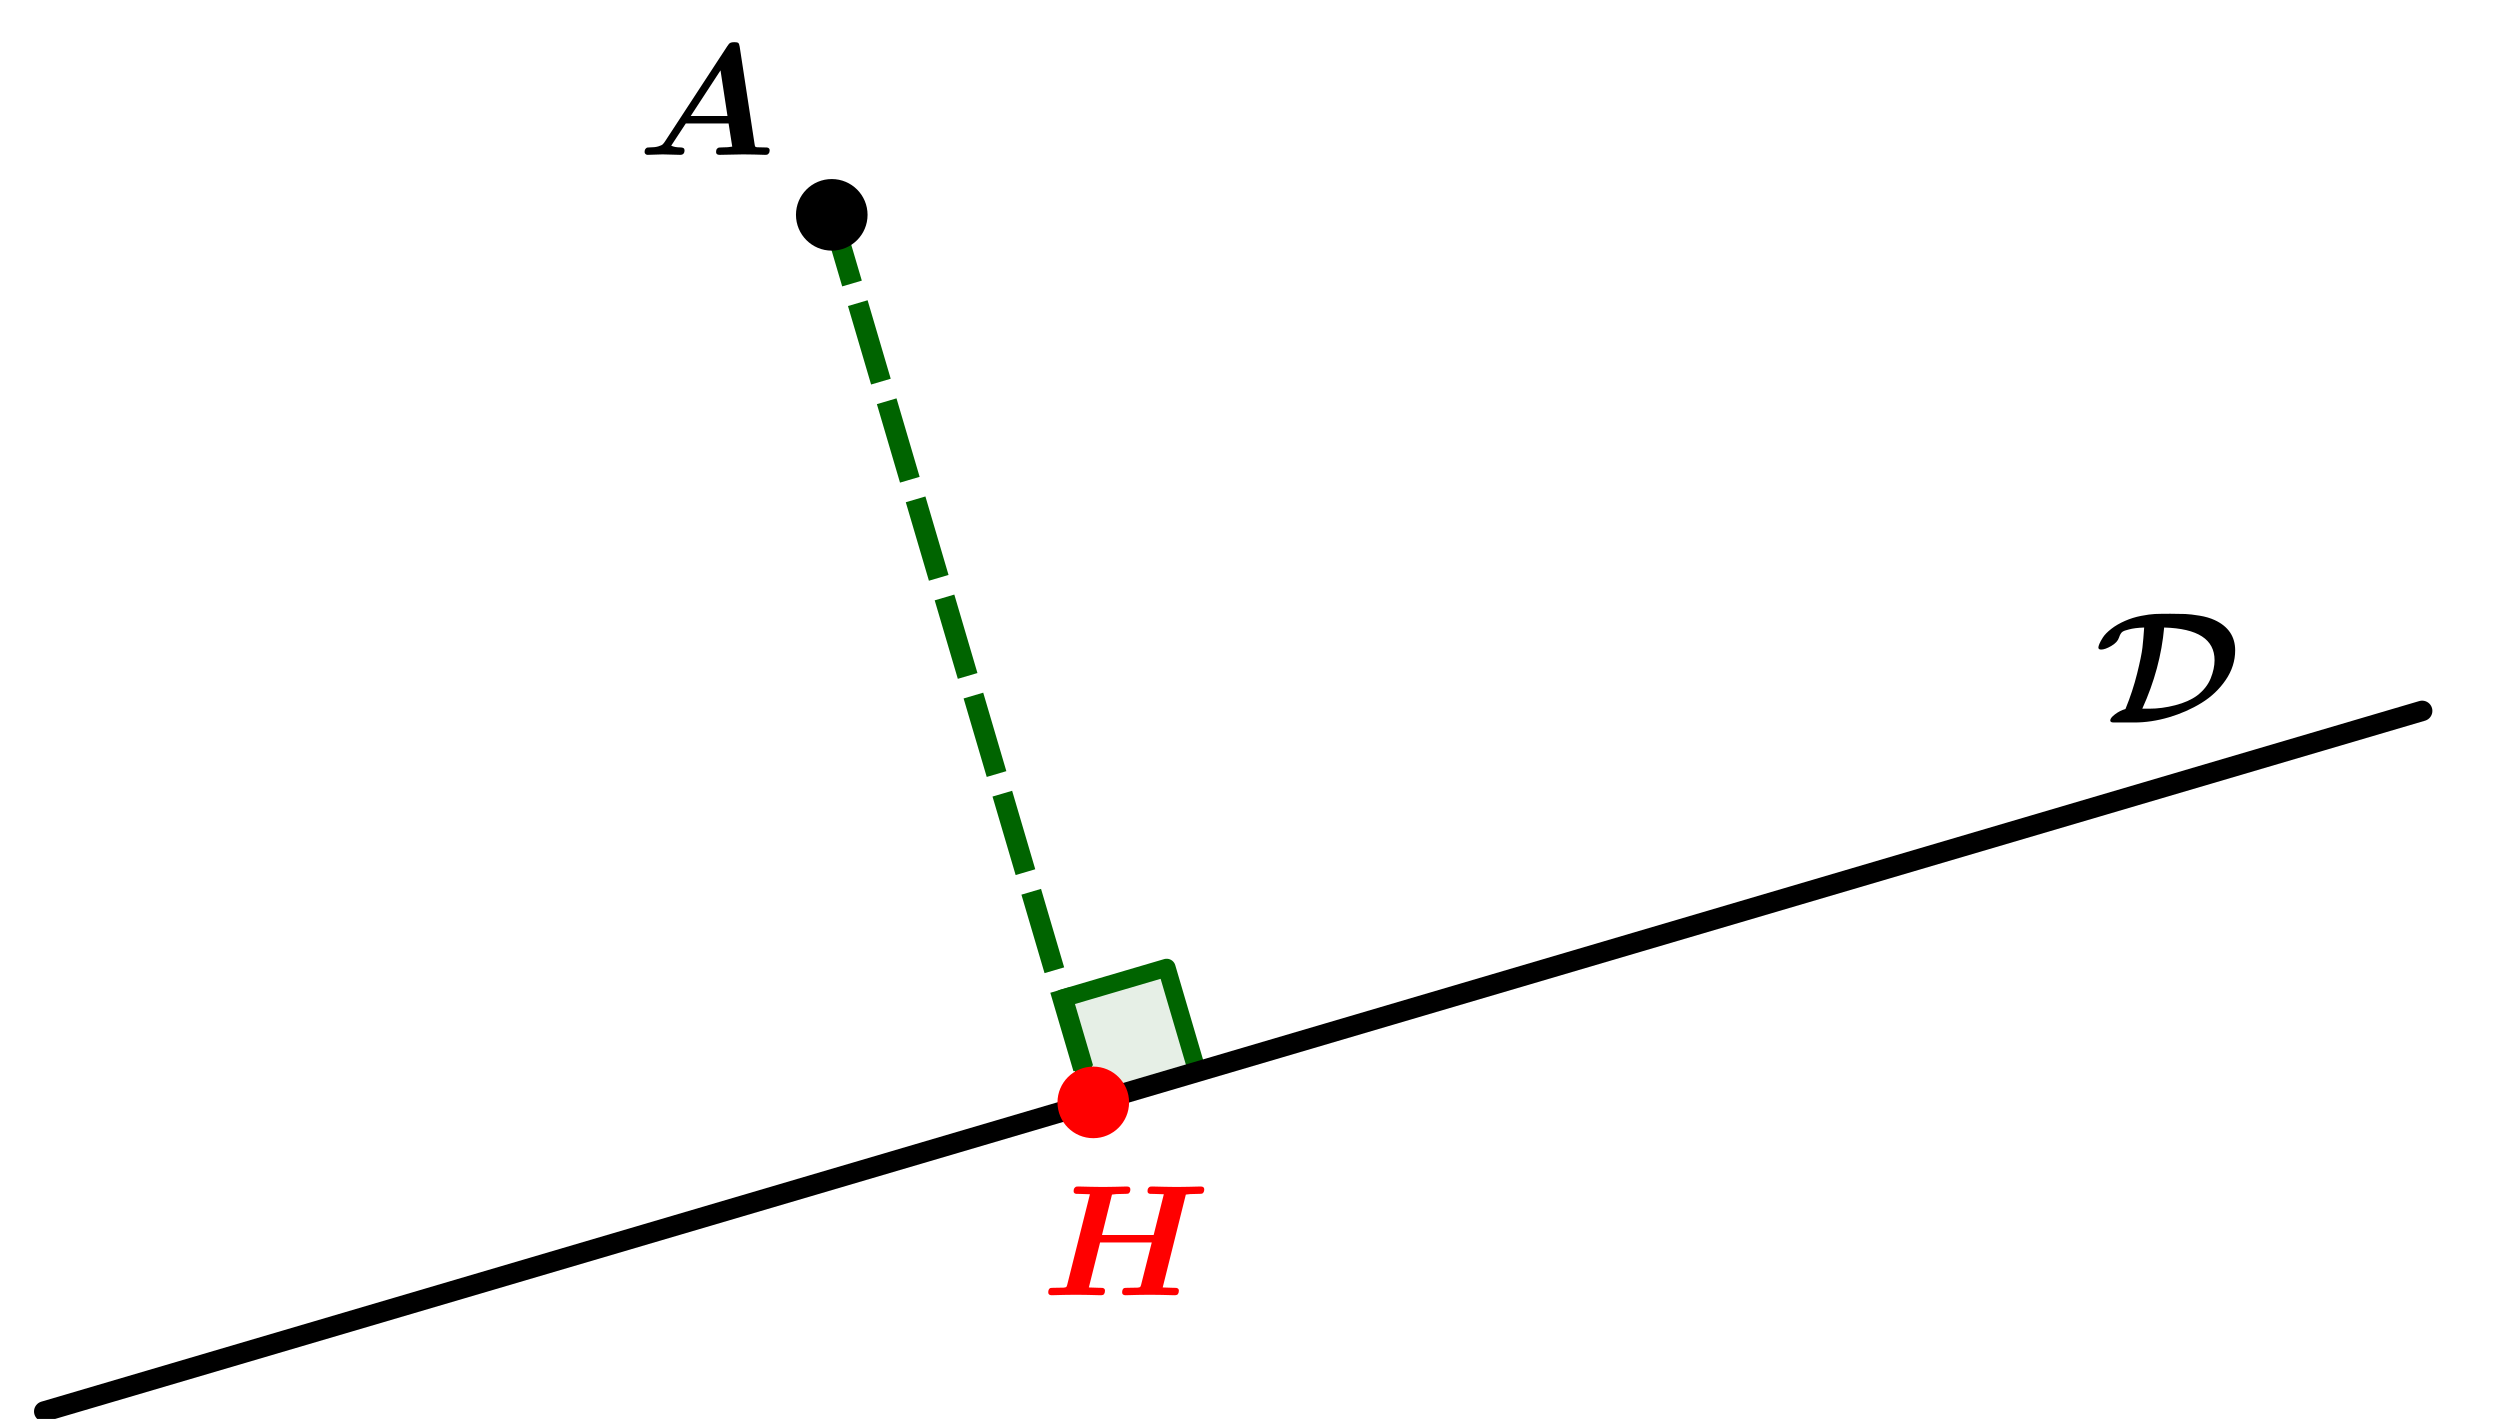 <?xml version="1.0" encoding="UTF-8" standalone="no"?>
<svg
   xmlns:dc="http://purl.org/dc/elements/1.1/"
   xmlns:cc="http://creativecommons.org/ns#"
   xmlns:rdf="http://www.w3.org/1999/02/22-rdf-syntax-ns#"
   xmlns:svg="http://www.w3.org/2000/svg"
   xmlns="http://www.w3.org/2000/svg"
   xmlns:sodipodi="http://sodipodi.sourceforge.net/DTD/sodipodi-0.dtd"
   xmlns:inkscape="http://www.inkscape.org/namespaces/inkscape"
   version="1.1"
   width="370"
   height="210"
   viewBox="0 0 488.827 277.469"
   id="svg16851"
   sodipodi:docname="projete.svg"
   inkscape:version="1.0.1 (3bc2e813f5, 2020-09-07)">
  <defs
     id="defs16855" />
  <sodipodi:namedview
     pagecolor="#ffffff"
     bordercolor="#666666"
     borderopacity="1"
     objecttolerance="10"
     gridtolerance="10"
     guidetolerance="10"
     inkscape:pageopacity="0"
     inkscape:pageshadow="2"
     inkscape:window-width="963"
     inkscape:window-height="1008"
     id="namedview16853"
     showgrid="false"
     units="px"
     inkscape:zoom="1.3359824"
     inkscape:cx="283.46457"
     inkscape:cy="306.14175"
     inkscape:window-x="-7"
     inkscape:window-y="0"
     inkscape:window-maximized="0"
     inkscape:current-layer="svg16851" />
  <g
     stroke-linejoin="miter"
     stroke-dashoffset="0"
     stroke-dasharray="none"
     stroke-width="1"
     stroke-miterlimit="10"
     stroke-linecap="square"
     id="g16849"
     transform="translate(-146.372,-180.987)">
    <g
       id="misc" />
    <!-- misc -->
    <g
       id="layer0">
      <clipPath
         id="clipdb4a50f0-06dc-4632-94de-21e3625b424e">
        <path
           d="M 0,0 V 810 H 750 V 0 Z"
           id="path16725" />
      </clipPath>
      <g
         clip-path="url(#clip1)"
         id="g16736">
        <g
           fill-opacity="0.098"
           fill-rule="evenodd"
           stroke="none"
           fill="#006400"
           id="g16734">
          <path
             d="m 360.14,396.56 20.34,-5.99 -5.99,-20.35 -20.35,5.99 6,20.35"
             id="path16728" />
          <title
             id="title16730">Angle Î±</title>
          <desc
             id="desc16732">Angle Î±: Angle BDC</desc>
        </g>
        <!-- drawing style -->
      </g>
      <!-- clip1 -->
      <clipPath
         id="clipb26fa62f-9a31-48bd-b8f0-a6f3166c370c">
        <path
           d="M 0,0 V 810 H 750 V 0 Z"
           id="path16738" />
      </clipPath>
      <g
         clip-path="url(#clip2)"
         id="g16749">
        <g
           stroke-linejoin="round"
           stroke-width="3.5"
           stroke-linecap="round"
           fill="none"
           stroke-opacity="1"
           stroke="#006400"
           id="g16747">
          <path
             d="m 360.14,396.56 20.34,-5.99 -5.99,-20.35 -20.35,5.99 6,20.35"
             id="path16741" />
          <title
             id="title16743">Angle Î±</title>
          <desc
             id="desc16745">Angle Î±: Angle BDC</desc>
        </g>
        <!-- drawing style -->
      </g>
      <!-- clip2 -->
      <clipPath
         id="clip8f64ab5c-951a-43ff-81b0-36cbaa46421b">
        <path
           d="M 0,0 V 810 H 750 V 0 Z"
           id="path16751" />
      </clipPath>
      <g
         clip-path="url(#clip3)"
         id="g16762">
        <g
           stroke-linejoin="round"
           stroke-width="4"
           stroke-linecap="round"
           fill="none"
           stroke-opacity="1"
           stroke="#000000"
           id="g16760">
          <path
             d="M 155,457 620,320"
             id="path16754" />
          <title
             id="title16756">Segment f</title>
          <desc
             id="desc16758">Segment f: Segment [AB]</desc>
        </g>
        <!-- drawing style -->
      </g>
      <!-- clip3 -->
      <clipPath
         id="clip9d6d28d8-cafa-43f6-8356-bbf9816cfa96">
        <path
           d="M 0,0 V 810 H 750 V 0 Z"
           id="path16764" />
      </clipPath>
      <g
         clip-path="url(#clip4)"
         id="g16775">
        <g
           stroke-linejoin="round"
           stroke-dasharray="12, 8"
           stroke-width="4"
           stroke-linecap="butt"
           fill="none"
           stroke-opacity="1"
           stroke="#006400"
           id="g16773">
          <path
             d="m 309,223 51.14,173.56"
             id="path16767" />
          <title
             id="title16769">Segment h</title>
          <desc
             id="desc16771">Segment h: Segment [CD]</desc>
        </g>
        <!-- drawing style -->
      </g>
      <!-- clip4 -->
      <clipPath
         id="clip86869558-d9c1-4f9f-9cfb-3e6cd33f179b">
        <path
           d="M 0,0 V 810 H 750 V 0 Z"
           id="path16777" />
      </clipPath>
      <g
         clip-path="url(#clip5)"
         id="g16788">
        <g
           fill-opacity="1"
           fill-rule="nonzero"
           stroke="none"
           fill="#000000"
           id="g16786">
          <path
             d="m 316,223 c 0,3.87 -3.13,7 -7,7 -3.87,0 -7,-3.13 -7,-7 0,-3.87 3.13,-7 7,-7 3.87,0 7,3.13 7,7 z"
             id="path16780" />
          <title
             id="title16782">Point C</title>
          <desc
             id="desc16784">C = (1.88, 1.84)</desc>
        </g>
        <!-- drawing style -->
      </g>
      <!-- clip5 -->
      <clipPath
         id="clipa211bfdc-6e10-4020-b378-55401cf87f63">
        <path
           d="M 0,0 V 810 H 750 V 0 Z"
           id="path16790" />
      </clipPath>
      <g
         clip-path="url(#clip6)"
         id="g16801">
        <g
           fill-opacity="1"
           fill-rule="nonzero"
           stroke="none"
           fill="#ff0000"
           id="g16799">
          <path
             d="m 367.14,396.56 c 0,3.87 -3.14,7 -7,7 -3.87,0 -7,-3.13 -7,-7 0,-3.86 3.13,-7 7,-7 3.86,0 7,3.14 7,7 z"
             id="path16793" />
          <title
             id="title16795">Point D</title>
          <desc
             id="desc16797">Point D: Intersection de g et f</desc>
        </g>
        <!-- drawing style -->
      </g>
      <!-- clip6 -->
      <g
         transform="matrix(0.31,0,0,0.31,556,322.27)"
         id="g16816">
        <clipPath
           id="clipf912d4d0-99fe-4066-91f9-7e71a18ad849">
          <path
             d="M -1793.5,-1039.6 V 1573.3 H 625.81 v -2612.9 z"
             id="path16803" />
        </clipPath>
        <g
           clip-path="url(#clip7)"
           id="g16814">
          <g
             fill-opacity="1"
             fill-rule="nonzero"
             stroke="none"
             fill="#000000"
             id="g16812">
            <path
               d="M 24.906,0 H 13 q -1.297,0 -1.852,-0.047 -0.554,-0.047 -1,-0.352 -0.445,-0.305 -0.445,-0.898 0,-1.609 3.047,-3.906 Q 15.797,-7.5 19.297,-8.5 23.906,-19.797 26.656,-30.898 29.406,-42 30,-47.203 q 0.594,-5.203 1.094,-12.703 -6,0.203 -9.594,1.203 -3.094,0.703 -4.25,1.601 -1.156,0.899 -2.047,3.602 -1,3 -4.898,5.25 Q 6.406,-46 4,-46 q -1.797,0 -1.797,-1.297 0,-0.703 0.648,-2.305 0.648,-1.601 2.25,-4.101 1.601,-2.5 5.25,-5.352 3.648,-2.851 8.648,-5.039 4.797,-2.109 10.148,-3.156 5.352,-1.047 8.75,-1.195 3.399,-0.149 9.696,-0.149 6,0 9.453,0.149 3.453,0.148 8.953,1.047 5.5,0.898 9.594,2.804 12.906,6 12.906,19.094 0,9.906 -5.953,18.656 -5.953,8.75 -15.297,14.5 -9.344,5.75 -20.5,9.047 Q 35.594,0 24.906,0 Z m 5,-8.703 h 4.391 q 8,0 16.453,-2.195 8.453,-2.196 13.75,-6.102 6.094,-4.703 8.547,-10.805 Q 75.5,-33.906 75.5,-39.297 75.5,-59 43.703,-59.906 41.406,-34 29.906,-8.703 Z"
               id="path16806" />
            <title
               id="title16808">\mathcal{D}</title>
            <desc
               id="desc16810">texte1 = â\mathcal{D}â</desc>
          </g>
          <!-- drawing style -->
        </g>
        <!-- clip7 -->
      </g>
      <!-- transform -->
      <g
         transform="matrix(0.31,0,0,0.31,271,211.27)"
         id="g16831">
        <clipPath
           id="clip4f9805f6-1672-4f6d-9590-84ff1671c6d1">
          <path
             d="M -874.19,-681.5 V 1931.4 H 1545.2 V -681.5 Z"
             id="path16818" />
        </clipPath>
        <g
           clip-path="url(#clip8)"
           id="g16829">
          <g
             fill-opacity="1"
             fill-rule="nonzero"
             stroke="none"
             fill="#000000"
             id="g16827">
            <path
               d="m 64.5,-68.203 9.406,61.5 q 0.188,1.297 0.438,1.547 0.25,0.25 1.156,0.359 1.406,0.094 3.906,0.094 1.594,0 2.242,0.055 0.649,0.055 1.204,0.453 0.554,0.398 0.554,1.289 0,1.312 -0.601,2.008 -0.602,0.695 -1.055,0.797 Q 81.297,0 80.594,0 q -1.188,0 -3.492,-0.102 -2.305,-0.102 -3.5,-0.102 -1.196,0 -3.5,-0.047 -2.305,-0.047 -3.399,-0.047 -1.703,0 -7.5,0.148 Q 53.406,0 51.797,0 q -2.203,0 -2.203,-1.797 0,-1.406 0.601,-2.055 0.602,-0.648 1.203,-0.75 0.602,-0.102 1.899,-0.102 4.109,0 6.5,-0.5 L 57.5,-19.797 h -27 l -9.203,14 q 2.203,1.094 5.797,1.094 2.609,0 2.609,1.797 Q 29.703,0 27,0 q -1.797,0 -5.5,-0.148 -3.703,-0.148 -5.594,-0.148 -1.609,0 -4.804,0.148 Q 7.906,0 6.406,0 5.594,0 5.047,-0.547 4.5,-1.094 4.5,-1.797 q 0,-1.297 0.602,-2 0.602,-0.703 1.101,-0.805 0.5,-0.102 1.5,-0.102 3.391,0 5.492,-0.648 Q 15.297,-6 15.945,-6.648 16.594,-7.297 17.406,-8.5 l 39.297,-60.094 q 1,-1.609 1.852,-2.054 0.851,-0.446 2.539,-0.446 1.906,0 2.508,0.5 0.601,0.5 0.898,2.391 z M 52.406,-53.297 33.594,-24.5 h 23.203 z"
               id="path16821" />
            <title
               id="title16823">A</title>
            <desc
               id="desc16825">texte2 = âAâ</desc>
          </g>
          <!-- drawing style -->
        </g>
        <!-- clip8 -->
      </g>
      <!-- transform -->
      <g
         transform="matrix(0.31,0,0,0.31,350,434.27)"
         id="g16846">
        <clipPath
           id="clipddab96e8-063d-4fce-88a7-182746b4adfd">
          <path
             d="M -1129,-1400.9 V 1212 h 2419.3 v -2612.9 z"
             id="path16833" />
        </clipPath>
        <g
           clip-path="url(#clip9)"
           id="g16844">
          <g
             fill-opacity="1"
             fill-rule="nonzero"
             stroke="none"
             fill="#ff0000"
             id="g16842">
            <path
               d="M 91.094,-63.5 76.5,-4.906 q 4.203,0.203 6.094,0.203 1.703,0 2.351,0.055 0.649,0.055 1.203,0.453 0.555,0.398 0.555,1.289 0,1.312 -0.609,2.203 Q 85.594,0 83.797,0 82.594,0 79.945,-0.102 77.297,-0.203 76,-0.203 q -1.203,0 -3.805,-0.047 -2.601,-0.047 -3.898,-0.047 -1.297,0 -3.797,0.047 -2.5,0.047 -3.797,0.047 -1.297,0 -3.797,0.102 Q 54.406,0 53.094,0 q -2.188,0 -2.188,-1.797 0,-2 1.188,-2.703 0.406,-0.203 3.203,-0.203 3.609,0 5.297,-0.094 1.312,-0.109 1.656,-0.406 0.344,-0.297 0.656,-1.5 L 69.594,-33.297 H 37 l -7.094,28.391 q 4.188,0.203 6.094,0.203 1.703,0 2.352,0.055 0.648,0.055 1.195,0.453 0.547,0.398 0.547,1.289 0,1.312 -0.594,2.203 Q 39,0 37.203,0 36,0 33.352,-0.102 q -2.649,-0.102 -3.946,-0.102 -1.203,0 -3.804,-0.047 -2.602,-0.047 -3.899,-0.047 -1.297,0 -3.797,0.047 -2.5,0.047 -3.804,0.047 -1.305,0 -3.805,0.102 Q 7.797,0 6.5,0 4.297,0 4.297,-1.797 q 0,-2 1.203,-2.703 0.406,-0.203 3.203,-0.203 3.594,0 5.297,-0.094 1.297,-0.109 1.648,-0.406 Q 16,-5.5 16.297,-6.703 L 30.594,-63.703 q -4.188,-0.203 -6.094,-0.203 -1.797,0 -2.5,-0.047 -0.703,-0.047 -1.203,-0.445 -0.5,-0.399 -0.5,-1.305 0,-1.297 0.601,-2 0.602,-0.703 1.102,-0.797 0.5,-0.094 1.203,-0.094 1.297,0 3.945,0.094 2.649,0.094 3.946,0.094 1.203,0 3.804,0.054 2.602,0.055 3.899,0.055 1.297,0 3.797,-0.055 2.5,-0.054 3.703,-0.054 1.297,0 3.797,-0.094 2.5,-0.094 3.812,-0.094 2.188,0 2.188,1.797 0,1.797 -1.094,2.594 -0.406,0.297 -3.703,0.297 -4.594,0 -6.797,0.406 L 38.203,-38 h 32.594 l 6.406,-25.703 q -4.203,-0.203 -6.109,-0.203 -1.797,0 -2.492,-0.047 -0.696,-0.047 -1.196,-0.445 -0.5,-0.399 -0.5,-1.305 0,-1.297 0.594,-2 0.594,-0.703 1.094,-0.797 0.5,-0.094 1.203,-0.094 1.297,0 3.953,0.094 2.656,0.094 3.953,0.094 1.203,0 3.797,0.054 2.594,0.055 3.906,0.055 1.188,0 3.688,-0.055 2.5,-0.054 3.804,-0.054 1.305,0 3.805,-0.094 2.5,-0.094 3.797,-0.094 2.2,0 2.2,1.797 0,1.797 -1.11,2.594 -0.39,0.297 -3.684,0.297 -4.609,0 -6.812,0.406 z"
               id="path16836" />
            <title
               id="title16838">H</title>
            <desc
               id="desc16840">texte3 = âHâ</desc>
          </g>
          <!-- drawing style -->
        </g>
        <!-- clip9 -->
      </g>
      <!-- transform -->
    </g>
    <!-- layer0 -->
  </g>
  <!-- default stroke -->
</svg>
